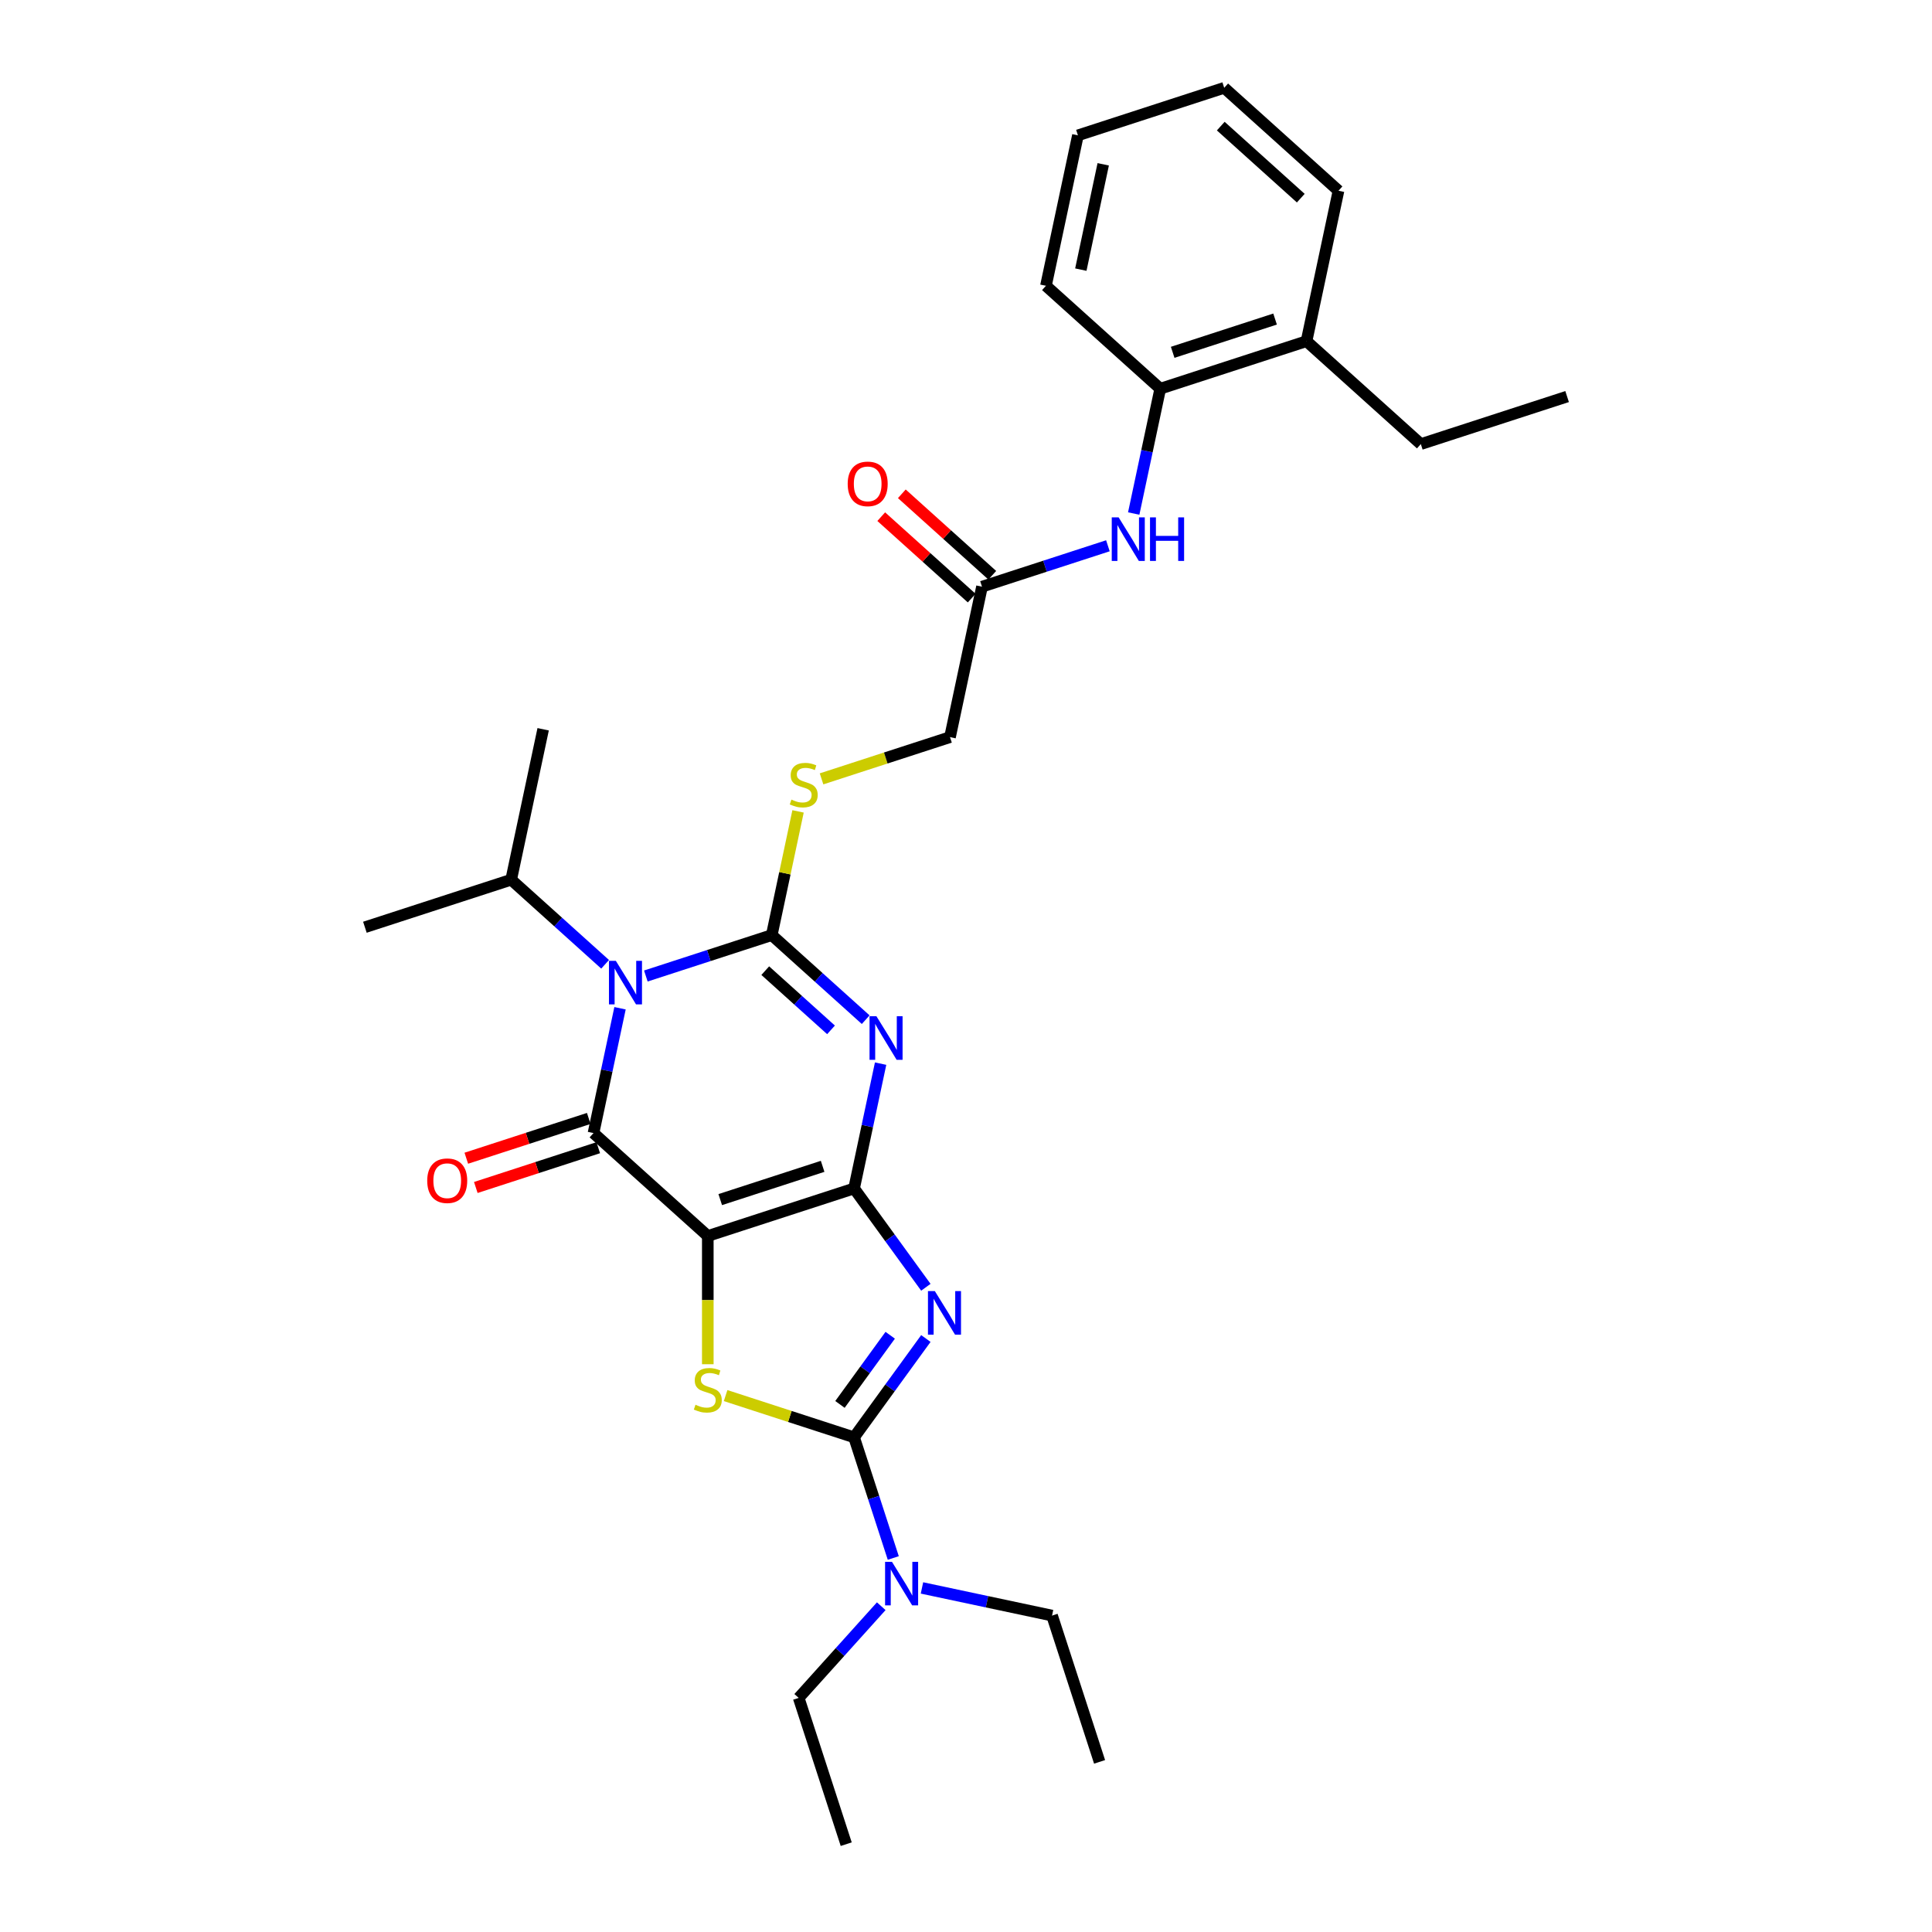 <?xml version='1.0' encoding='iso-8859-1'?>
<svg version='1.1' baseProfile='full'
              xmlns='http://www.w3.org/2000/svg'
                      xmlns:rdkit='http://www.rdkit.org/xml'
                      xmlns:xlink='http://www.w3.org/1999/xlink'
                  xml:space='preserve'
width='1000px' height='1000px' viewBox='0 0 1000 1000'>
<!-- END OF HEADER -->
<rect style='opacity:1.0;fill:#FFFFFF;stroke:none' width='1000' height='1000' x='0' y='0'> </rect>
<path class='bond-0' d='M 442.069,615.146 L 366.355,639.747' style='fill:none;fill-rule:evenodd;stroke:#000000;stroke-width:6px;stroke-linecap:butt;stroke-linejoin:miter;stroke-opacity:1' />
<path class='bond-0' d='M 425.792,603.693 L 372.792,620.914' style='fill:none;fill-rule:evenodd;stroke:#000000;stroke-width:6px;stroke-linecap:butt;stroke-linejoin:miter;stroke-opacity:1' />
<path class='bond-2' d='M 442.069,615.146 L 448.935,582.842' style='fill:none;fill-rule:evenodd;stroke:#000000;stroke-width:6px;stroke-linecap:butt;stroke-linejoin:miter;stroke-opacity:1' />
<path class='bond-2' d='M 448.935,582.842 L 455.801,550.539' style='fill:none;fill-rule:evenodd;stroke:#0000FF;stroke-width:6px;stroke-linecap:butt;stroke-linejoin:miter;stroke-opacity:1' />
<path class='bond-4' d='M 442.069,615.146 L 460.647,640.717' style='fill:none;fill-rule:evenodd;stroke:#000000;stroke-width:6px;stroke-linecap:butt;stroke-linejoin:miter;stroke-opacity:1' />
<path class='bond-4' d='M 460.647,640.717 L 479.226,666.289' style='fill:none;fill-rule:evenodd;stroke:#0000FF;stroke-width:6px;stroke-linecap:butt;stroke-linejoin:miter;stroke-opacity:1' />
<path class='bond-5' d='M 366.355,639.747 L 307.194,586.477' style='fill:none;fill-rule:evenodd;stroke:#000000;stroke-width:6px;stroke-linecap:butt;stroke-linejoin:miter;stroke-opacity:1' />
<path class='bond-7' d='M 366.355,639.747 L 366.355,672.936' style='fill:none;fill-rule:evenodd;stroke:#000000;stroke-width:6px;stroke-linecap:butt;stroke-linejoin:miter;stroke-opacity:1' />
<path class='bond-7' d='M 366.355,672.936 L 366.355,706.125' style='fill:none;fill-rule:evenodd;stroke:#CCCC00;stroke-width:6px;stroke-linecap:butt;stroke-linejoin:miter;stroke-opacity:1' />
<path class='bond-1' d='M 399.459,484.006 L 423.77,505.896' style='fill:none;fill-rule:evenodd;stroke:#000000;stroke-width:6px;stroke-linecap:butt;stroke-linejoin:miter;stroke-opacity:1' />
<path class='bond-1' d='M 423.77,505.896 L 448.08,527.785' style='fill:none;fill-rule:evenodd;stroke:#0000FF;stroke-width:6px;stroke-linecap:butt;stroke-linejoin:miter;stroke-opacity:1' />
<path class='bond-1' d='M 396.098,502.406 L 413.116,517.728' style='fill:none;fill-rule:evenodd;stroke:#000000;stroke-width:6px;stroke-linecap:butt;stroke-linejoin:miter;stroke-opacity:1' />
<path class='bond-1' d='M 413.116,517.728 L 430.133,533.051' style='fill:none;fill-rule:evenodd;stroke:#0000FF;stroke-width:6px;stroke-linecap:butt;stroke-linejoin:miter;stroke-opacity:1' />
<path class='bond-3' d='M 399.459,484.006 L 366.872,494.594' style='fill:none;fill-rule:evenodd;stroke:#000000;stroke-width:6px;stroke-linecap:butt;stroke-linejoin:miter;stroke-opacity:1' />
<path class='bond-3' d='M 366.872,494.594 L 334.286,505.182' style='fill:none;fill-rule:evenodd;stroke:#0000FF;stroke-width:6px;stroke-linecap:butt;stroke-linejoin:miter;stroke-opacity:1' />
<path class='bond-8' d='M 399.459,484.006 L 406.264,451.99' style='fill:none;fill-rule:evenodd;stroke:#000000;stroke-width:6px;stroke-linecap:butt;stroke-linejoin:miter;stroke-opacity:1' />
<path class='bond-8' d='M 406.264,451.99 L 413.07,419.973' style='fill:none;fill-rule:evenodd;stroke:#CCCC00;stroke-width:6px;stroke-linecap:butt;stroke-linejoin:miter;stroke-opacity:1' />
<path class='bond-14' d='M 313.205,499.117 L 288.895,477.227' style='fill:none;fill-rule:evenodd;stroke:#0000FF;stroke-width:6px;stroke-linecap:butt;stroke-linejoin:miter;stroke-opacity:1' />
<path class='bond-14' d='M 288.895,477.227 L 264.584,455.338' style='fill:none;fill-rule:evenodd;stroke:#000000;stroke-width:6px;stroke-linecap:butt;stroke-linejoin:miter;stroke-opacity:1' />
<path class='bond-31' d='M 320.926,521.87 L 314.06,554.174' style='fill:none;fill-rule:evenodd;stroke:#0000FF;stroke-width:6px;stroke-linecap:butt;stroke-linejoin:miter;stroke-opacity:1' />
<path class='bond-31' d='M 314.06,554.174 L 307.194,586.477' style='fill:none;fill-rule:evenodd;stroke:#000000;stroke-width:6px;stroke-linecap:butt;stroke-linejoin:miter;stroke-opacity:1' />
<path class='bond-6' d='M 479.226,692.814 L 460.647,718.386' style='fill:none;fill-rule:evenodd;stroke:#0000FF;stroke-width:6px;stroke-linecap:butt;stroke-linejoin:miter;stroke-opacity:1' />
<path class='bond-6' d='M 460.647,718.386 L 442.069,743.957' style='fill:none;fill-rule:evenodd;stroke:#000000;stroke-width:6px;stroke-linecap:butt;stroke-linejoin:miter;stroke-opacity:1' />
<path class='bond-6' d='M 460.771,691.127 L 447.766,709.027' style='fill:none;fill-rule:evenodd;stroke:#0000FF;stroke-width:6px;stroke-linecap:butt;stroke-linejoin:miter;stroke-opacity:1' />
<path class='bond-6' d='M 447.766,709.027 L 434.761,726.927' style='fill:none;fill-rule:evenodd;stroke:#000000;stroke-width:6px;stroke-linecap:butt;stroke-linejoin:miter;stroke-opacity:1' />
<path class='bond-12' d='M 304.734,578.906 L 273.047,589.202' style='fill:none;fill-rule:evenodd;stroke:#000000;stroke-width:6px;stroke-linecap:butt;stroke-linejoin:miter;stroke-opacity:1' />
<path class='bond-12' d='M 273.047,589.202 L 241.36,599.497' style='fill:none;fill-rule:evenodd;stroke:#FF0000;stroke-width:6px;stroke-linecap:butt;stroke-linejoin:miter;stroke-opacity:1' />
<path class='bond-12' d='M 309.654,594.049 L 277.967,604.344' style='fill:none;fill-rule:evenodd;stroke:#000000;stroke-width:6px;stroke-linecap:butt;stroke-linejoin:miter;stroke-opacity:1' />
<path class='bond-12' d='M 277.967,604.344 L 246.28,614.64' style='fill:none;fill-rule:evenodd;stroke:#FF0000;stroke-width:6px;stroke-linecap:butt;stroke-linejoin:miter;stroke-opacity:1' />
<path class='bond-10' d='M 442.069,743.957 L 452.214,775.182' style='fill:none;fill-rule:evenodd;stroke:#000000;stroke-width:6px;stroke-linecap:butt;stroke-linejoin:miter;stroke-opacity:1' />
<path class='bond-10' d='M 452.214,775.182 L 462.36,806.408' style='fill:none;fill-rule:evenodd;stroke:#0000FF;stroke-width:6px;stroke-linecap:butt;stroke-linejoin:miter;stroke-opacity:1' />
<path class='bond-30' d='M 442.069,743.957 L 408.821,733.154' style='fill:none;fill-rule:evenodd;stroke:#000000;stroke-width:6px;stroke-linecap:butt;stroke-linejoin:miter;stroke-opacity:1' />
<path class='bond-30' d='M 408.821,733.154 L 375.574,722.352' style='fill:none;fill-rule:evenodd;stroke:#CCCC00;stroke-width:6px;stroke-linecap:butt;stroke-linejoin:miter;stroke-opacity:1' />
<path class='bond-17' d='M 425.23,403.141 L 458.477,392.338' style='fill:none;fill-rule:evenodd;stroke:#CCCC00;stroke-width:6px;stroke-linecap:butt;stroke-linejoin:miter;stroke-opacity:1' />
<path class='bond-17' d='M 458.477,392.338 L 491.724,381.536' style='fill:none;fill-rule:evenodd;stroke:#000000;stroke-width:6px;stroke-linecap:butt;stroke-linejoin:miter;stroke-opacity:1' />
<path class='bond-9' d='M 573.449,282.49 L 540.862,293.078' style='fill:none;fill-rule:evenodd;stroke:#0000FF;stroke-width:6px;stroke-linecap:butt;stroke-linejoin:miter;stroke-opacity:1' />
<path class='bond-9' d='M 540.862,293.078 L 508.276,303.666' style='fill:none;fill-rule:evenodd;stroke:#000000;stroke-width:6px;stroke-linecap:butt;stroke-linejoin:miter;stroke-opacity:1' />
<path class='bond-13' d='M 586.808,265.802 L 593.675,233.498' style='fill:none;fill-rule:evenodd;stroke:#0000FF;stroke-width:6px;stroke-linecap:butt;stroke-linejoin:miter;stroke-opacity:1' />
<path class='bond-13' d='M 593.675,233.498 L 600.541,201.195' style='fill:none;fill-rule:evenodd;stroke:#000000;stroke-width:6px;stroke-linecap:butt;stroke-linejoin:miter;stroke-opacity:1' />
<path class='bond-18' d='M 456.129,831.377 L 434.765,855.104' style='fill:none;fill-rule:evenodd;stroke:#0000FF;stroke-width:6px;stroke-linecap:butt;stroke-linejoin:miter;stroke-opacity:1' />
<path class='bond-18' d='M 434.765,855.104 L 413.4,878.832' style='fill:none;fill-rule:evenodd;stroke:#000000;stroke-width:6px;stroke-linecap:butt;stroke-linejoin:miter;stroke-opacity:1' />
<path class='bond-19' d='M 477.21,821.911 L 510.875,829.067' style='fill:none;fill-rule:evenodd;stroke:#0000FF;stroke-width:6px;stroke-linecap:butt;stroke-linejoin:miter;stroke-opacity:1' />
<path class='bond-19' d='M 510.875,829.067 L 544.54,836.222' style='fill:none;fill-rule:evenodd;stroke:#000000;stroke-width:6px;stroke-linecap:butt;stroke-linejoin:miter;stroke-opacity:1' />
<path class='bond-11' d='M 508.276,303.666 L 491.724,381.536' style='fill:none;fill-rule:evenodd;stroke:#000000;stroke-width:6px;stroke-linecap:butt;stroke-linejoin:miter;stroke-opacity:1' />
<path class='bond-15' d='M 513.603,297.749 L 490.192,276.67' style='fill:none;fill-rule:evenodd;stroke:#000000;stroke-width:6px;stroke-linecap:butt;stroke-linejoin:miter;stroke-opacity:1' />
<path class='bond-15' d='M 490.192,276.67 L 466.781,255.591' style='fill:none;fill-rule:evenodd;stroke:#FF0000;stroke-width:6px;stroke-linecap:butt;stroke-linejoin:miter;stroke-opacity:1' />
<path class='bond-15' d='M 502.949,309.582 L 479.538,288.502' style='fill:none;fill-rule:evenodd;stroke:#000000;stroke-width:6px;stroke-linecap:butt;stroke-linejoin:miter;stroke-opacity:1' />
<path class='bond-15' d='M 479.538,288.502 L 456.127,267.423' style='fill:none;fill-rule:evenodd;stroke:#FF0000;stroke-width:6px;stroke-linecap:butt;stroke-linejoin:miter;stroke-opacity:1' />
<path class='bond-16' d='M 600.541,201.195 L 676.254,176.594' style='fill:none;fill-rule:evenodd;stroke:#000000;stroke-width:6px;stroke-linecap:butt;stroke-linejoin:miter;stroke-opacity:1' />
<path class='bond-16' d='M 606.978,182.362 L 659.977,165.141' style='fill:none;fill-rule:evenodd;stroke:#000000;stroke-width:6px;stroke-linecap:butt;stroke-linejoin:miter;stroke-opacity:1' />
<path class='bond-20' d='M 600.541,201.195 L 541.379,147.925' style='fill:none;fill-rule:evenodd;stroke:#000000;stroke-width:6px;stroke-linecap:butt;stroke-linejoin:miter;stroke-opacity:1' />
<path class='bond-23' d='M 264.584,455.338 L 281.136,377.468' style='fill:none;fill-rule:evenodd;stroke:#000000;stroke-width:6px;stroke-linecap:butt;stroke-linejoin:miter;stroke-opacity:1' />
<path class='bond-24' d='M 264.584,455.338 L 188.871,479.939' style='fill:none;fill-rule:evenodd;stroke:#000000;stroke-width:6px;stroke-linecap:butt;stroke-linejoin:miter;stroke-opacity:1' />
<path class='bond-21' d='M 676.254,176.594 L 735.416,229.863' style='fill:none;fill-rule:evenodd;stroke:#000000;stroke-width:6px;stroke-linecap:butt;stroke-linejoin:miter;stroke-opacity:1' />
<path class='bond-22' d='M 676.254,176.594 L 692.806,98.724' style='fill:none;fill-rule:evenodd;stroke:#000000;stroke-width:6px;stroke-linecap:butt;stroke-linejoin:miter;stroke-opacity:1' />
<path class='bond-25' d='M 413.4,878.832 L 438.001,954.545' style='fill:none;fill-rule:evenodd;stroke:#000000;stroke-width:6px;stroke-linecap:butt;stroke-linejoin:miter;stroke-opacity:1' />
<path class='bond-26' d='M 544.54,836.222 L 569.14,911.936' style='fill:none;fill-rule:evenodd;stroke:#000000;stroke-width:6px;stroke-linecap:butt;stroke-linejoin:miter;stroke-opacity:1' />
<path class='bond-28' d='M 541.379,147.925 L 557.931,70.055' style='fill:none;fill-rule:evenodd;stroke:#000000;stroke-width:6px;stroke-linecap:butt;stroke-linejoin:miter;stroke-opacity:1' />
<path class='bond-28' d='M 559.436,139.555 L 571.023,85.046' style='fill:none;fill-rule:evenodd;stroke:#000000;stroke-width:6px;stroke-linecap:butt;stroke-linejoin:miter;stroke-opacity:1' />
<path class='bond-27' d='M 735.416,229.863 L 811.129,205.262' style='fill:none;fill-rule:evenodd;stroke:#000000;stroke-width:6px;stroke-linecap:butt;stroke-linejoin:miter;stroke-opacity:1' />
<path class='bond-32' d='M 692.806,98.724 L 633.645,45.455' style='fill:none;fill-rule:evenodd;stroke:#000000;stroke-width:6px;stroke-linecap:butt;stroke-linejoin:miter;stroke-opacity:1' />
<path class='bond-32' d='M 673.278,102.566 L 631.865,65.277' style='fill:none;fill-rule:evenodd;stroke:#000000;stroke-width:6px;stroke-linecap:butt;stroke-linejoin:miter;stroke-opacity:1' />
<path class='bond-29' d='M 557.931,70.055 L 633.645,45.455' style='fill:none;fill-rule:evenodd;stroke:#000000;stroke-width:6px;stroke-linecap:butt;stroke-linejoin:miter;stroke-opacity:1' />
<path  class='atom-3' d='M 453.637 526.003
L 461.025 537.945
Q 461.757 539.123, 462.935 541.256
Q 464.114 543.39, 464.177 543.517
L 464.177 526.003
L 467.171 526.003
L 467.171 548.549
L 464.082 548.549
L 456.153 535.493
Q 455.229 533.964, 454.242 532.213
Q 453.287 530.461, 453 529.92
L 453 548.549
L 450.07 548.549
L 450.07 526.003
L 453.637 526.003
' fill='#0000FF'/>
<path  class='atom-4' d='M 318.762 497.335
L 326.15 509.276
Q 326.882 510.454, 328.06 512.588
Q 329.239 514.721, 329.302 514.849
L 329.302 497.335
L 332.296 497.335
L 332.296 519.88
L 329.207 519.88
L 321.278 506.824
Q 320.354 505.295, 319.367 503.544
Q 318.412 501.793, 318.125 501.251
L 318.125 519.88
L 315.195 519.88
L 315.195 497.335
L 318.762 497.335
' fill='#0000FF'/>
<path  class='atom-5' d='M 483.879 668.279
L 491.266 680.22
Q 491.999 681.398, 493.177 683.532
Q 494.355 685.666, 494.419 685.793
L 494.419 668.279
L 497.412 668.279
L 497.412 690.824
L 494.323 690.824
L 486.394 677.768
Q 485.471 676.24, 484.484 674.488
Q 483.528 672.737, 483.242 672.196
L 483.242 690.824
L 480.312 690.824
L 480.312 668.279
L 483.879 668.279
' fill='#0000FF'/>
<path  class='atom-8' d='M 359.987 727.094
Q 360.241 727.19, 361.292 727.636
Q 362.343 728.082, 363.489 728.368
Q 364.668 728.623, 365.814 728.623
Q 367.948 728.623, 369.189 727.604
Q 370.431 726.553, 370.431 724.738
Q 370.431 723.496, 369.794 722.732
Q 369.189 721.968, 368.234 721.554
Q 367.279 721.14, 365.687 720.662
Q 363.68 720.057, 362.47 719.484
Q 361.292 718.911, 360.432 717.701
Q 359.604 716.49, 359.604 714.452
Q 359.604 711.618, 361.515 709.867
Q 363.458 708.115, 367.279 708.115
Q 369.89 708.115, 372.851 709.357
L 372.119 711.809
Q 369.412 710.695, 367.374 710.695
Q 365.177 710.695, 363.967 711.618
Q 362.757 712.51, 362.789 714.07
Q 362.789 715.28, 363.394 716.013
Q 364.031 716.745, 364.922 717.159
Q 365.846 717.573, 367.374 718.051
Q 369.412 718.688, 370.622 719.325
Q 371.832 719.961, 372.692 721.267
Q 373.584 722.541, 373.584 724.738
Q 373.584 727.859, 371.482 729.546
Q 369.412 731.202, 365.941 731.202
Q 363.935 731.202, 362.407 730.757
Q 360.91 730.343, 359.127 729.61
L 359.987 727.094
' fill='#CCCC00'/>
<path  class='atom-9' d='M 409.642 413.874
Q 409.897 413.97, 410.948 414.416
Q 411.998 414.862, 413.145 415.148
Q 414.323 415.403, 415.469 415.403
Q 417.603 415.403, 418.845 414.384
Q 420.087 413.333, 420.087 411.518
Q 420.087 410.276, 419.45 409.512
Q 418.845 408.748, 417.89 408.334
Q 416.934 407.92, 415.342 407.442
Q 413.336 406.837, 412.126 406.264
Q 410.948 405.691, 410.088 404.481
Q 409.26 403.27, 409.26 401.232
Q 409.26 398.398, 411.17 396.647
Q 413.113 394.896, 416.934 394.896
Q 419.545 394.896, 422.507 396.137
L 421.774 398.589
Q 419.068 397.475, 417.03 397.475
Q 414.833 397.475, 413.622 398.398
Q 412.412 399.29, 412.444 400.85
Q 412.444 402.06, 413.049 402.793
Q 413.686 403.525, 414.578 403.939
Q 415.501 404.353, 417.03 404.831
Q 419.068 405.468, 420.278 406.105
Q 421.488 406.741, 422.348 408.047
Q 423.239 409.321, 423.239 411.518
Q 423.239 414.639, 421.138 416.326
Q 419.068 417.982, 415.597 417.982
Q 413.591 417.982, 412.062 417.537
Q 410.565 417.123, 408.782 416.39
L 409.642 413.874
' fill='#CCCC00'/>
<path  class='atom-10' d='M 579.006 267.792
L 586.393 279.734
Q 587.126 280.912, 588.304 283.045
Q 589.482 285.179, 589.546 285.306
L 589.546 267.792
L 592.539 267.792
L 592.539 290.338
L 589.45 290.338
L 581.521 277.282
Q 580.598 275.753, 579.611 274.002
Q 578.655 272.25, 578.369 271.709
L 578.369 290.338
L 575.439 290.338
L 575.439 267.792
L 579.006 267.792
' fill='#0000FF'/>
<path  class='atom-10' d='M 595.246 267.792
L 598.303 267.792
L 598.303 277.377
L 609.831 277.377
L 609.831 267.792
L 612.888 267.792
L 612.888 290.338
L 609.831 290.338
L 609.831 279.925
L 598.303 279.925
L 598.303 290.338
L 595.246 290.338
L 595.246 267.792
' fill='#0000FF'/>
<path  class='atom-11' d='M 461.686 808.398
L 469.074 820.339
Q 469.806 821.517, 470.984 823.651
Q 472.163 825.785, 472.226 825.912
L 472.226 808.398
L 475.22 808.398
L 475.22 830.943
L 472.131 830.943
L 464.202 817.887
Q 463.278 816.359, 462.291 814.607
Q 461.336 812.856, 461.049 812.315
L 461.049 830.943
L 458.119 830.943
L 458.119 808.398
L 461.686 808.398
' fill='#0000FF'/>
<path  class='atom-13' d='M 221.131 611.142
Q 221.131 605.728, 223.806 602.703
Q 226.481 599.678, 231.48 599.678
Q 236.48 599.678, 239.155 602.703
Q 241.83 605.728, 241.83 611.142
Q 241.83 616.619, 239.123 619.74
Q 236.416 622.828, 231.48 622.828
Q 226.513 622.828, 223.806 619.74
Q 221.131 616.651, 221.131 611.142
M 231.48 620.281
Q 234.92 620.281, 236.766 617.988
Q 238.645 615.664, 238.645 611.142
Q 238.645 606.715, 236.766 604.486
Q 234.92 602.225, 231.48 602.225
Q 228.041 602.225, 226.162 604.455
Q 224.316 606.684, 224.316 611.142
Q 224.316 615.695, 226.162 617.988
Q 228.041 620.281, 231.48 620.281
' fill='#FF0000'/>
<path  class='atom-16' d='M 438.765 250.46
Q 438.765 245.046, 441.44 242.021
Q 444.115 238.996, 449.114 238.996
Q 454.114 238.996, 456.789 242.021
Q 459.464 245.046, 459.464 250.46
Q 459.464 255.937, 456.757 259.058
Q 454.05 262.147, 449.114 262.147
Q 444.147 262.147, 441.44 259.058
Q 438.765 255.969, 438.765 250.46
M 449.114 259.599
Q 452.553 259.599, 454.4 257.306
Q 456.279 254.982, 456.279 250.46
Q 456.279 246.034, 454.4 243.805
Q 452.553 241.544, 449.114 241.544
Q 445.675 241.544, 443.796 243.773
Q 441.949 246.002, 441.949 250.46
Q 441.949 255.014, 443.796 257.306
Q 445.675 259.599, 449.114 259.599
' fill='#FF0000'/>
</svg>
